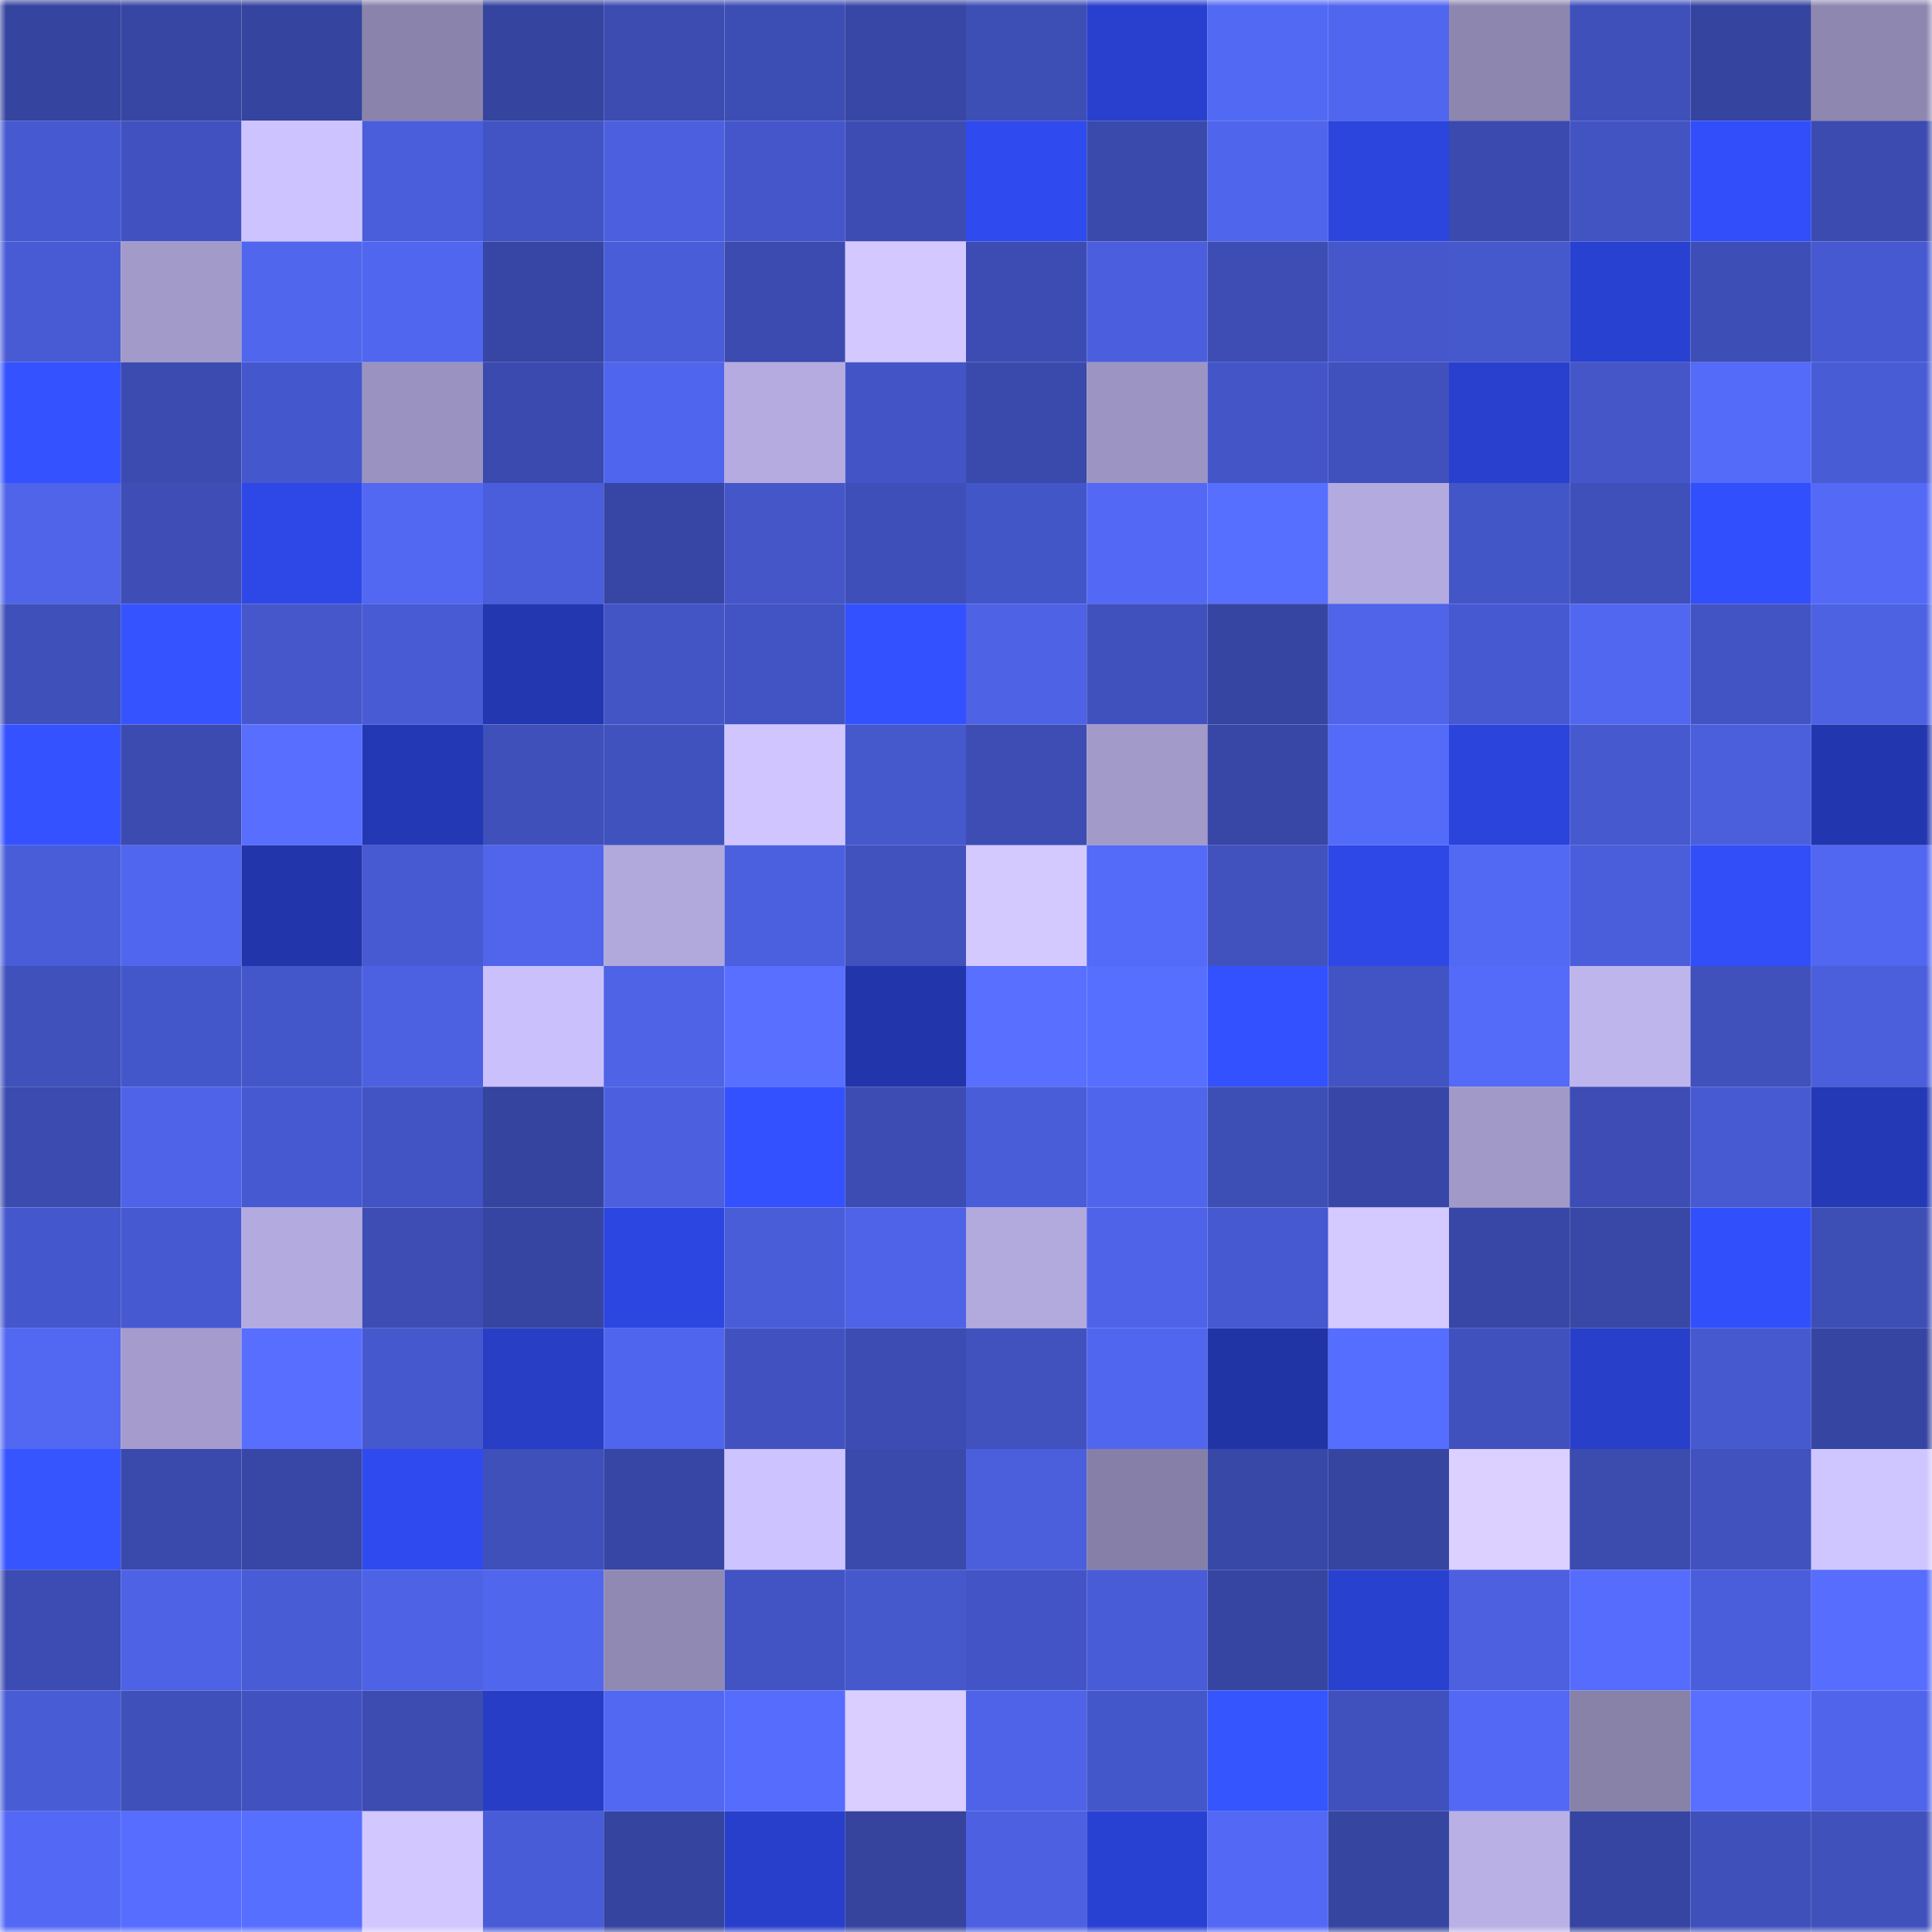 <svg viewBox="0 0 160 160" fill="none" role="img" xmlns="http://www.w3.org/2000/svg" width="240" height="240" name="ethereum%2C0x9670220ac0ad4db5f3c2675905a37c05ef43b44c"><mask id="573775905" mask-type="alpha" maskUnits="userSpaceOnUse" x="0" y="0" width="160" height="160"><rect width="160" height="160" fill="#FFFFFF"></rect></mask><g mask="url(#573775905)"><rect x="0" y="0" width="10" height="10" fill="#35449e"></rect><rect x="10" y="0" width="10" height="10" fill="#3746a2"></rect><rect x="20" y="0" width="10" height="10" fill="#35449e"></rect><rect x="30" y="0" width="10" height="10" fill="#8a83ab"></rect><rect x="40" y="0" width="10" height="10" fill="#35449e"></rect><rect x="50" y="0" width="10" height="10" fill="#3c4cb1"></rect><rect x="60" y="0" width="10" height="10" fill="#3c4db3"></rect><rect x="70" y="0" width="10" height="10" fill="#3847a5"></rect><rect x="80" y="0" width="10" height="10" fill="#3d4eb5"></rect><rect x="90" y="0" width="10" height="10" fill="#2940ce"></rect><rect x="100" y="0" width="10" height="10" fill="#5269f4"></rect><rect x="110" y="0" width="10" height="10" fill="#5166ef"></rect><rect x="120" y="0" width="10" height="10" fill="#8d86af"></rect><rect x="130" y="0" width="10" height="10" fill="#3f50bb"></rect><rect x="140" y="0" width="10" height="10" fill="#35449e"></rect><rect x="150" y="0" width="10" height="10" fill="#8e87b0"></rect><rect x="0" y="10" width="10" height="10" fill="#4659d0"></rect><rect x="10" y="10" width="10" height="10" fill="#4152c0"></rect><rect x="20" y="10" width="10" height="10" fill="#cdc3ff"></rect><rect x="30" y="10" width="10" height="10" fill="#4a5edb"></rect><rect x="40" y="10" width="10" height="10" fill="#4254c4"></rect><rect x="50" y="10" width="10" height="10" fill="#4c60df"></rect><rect x="60" y="10" width="10" height="10" fill="#4456ca"></rect><rect x="70" y="10" width="10" height="10" fill="#3c4cb2"></rect><rect x="80" y="10" width="10" height="10" fill="#2f4aee"></rect><rect x="90" y="10" width="10" height="10" fill="#3a4aac"></rect><rect x="100" y="10" width="10" height="10" fill="#4f65eb"></rect><rect x="110" y="10" width="10" height="10" fill="#2c45dd"></rect><rect x="120" y="10" width="10" height="10" fill="#3b4aae"></rect><rect x="130" y="10" width="10" height="10" fill="#4253c2"></rect><rect x="140" y="10" width="10" height="10" fill="#324efb"></rect><rect x="150" y="10" width="10" height="10" fill="#3b4baf"></rect><rect x="0" y="20" width="10" height="10" fill="#485bd5"></rect><rect x="10" y="20" width="10" height="10" fill="#a29ac9"></rect><rect x="20" y="20" width="10" height="10" fill="#5066ed"></rect><rect x="30" y="20" width="10" height="10" fill="#5166ef"></rect><rect x="40" y="20" width="10" height="10" fill="#3746a4"></rect><rect x="50" y="20" width="10" height="10" fill="#495dd9"></rect><rect x="60" y="20" width="10" height="10" fill="#3b4baf"></rect><rect x="70" y="20" width="10" height="10" fill="#d3c8ff"></rect><rect x="80" y="20" width="10" height="10" fill="#3c4cb2"></rect><rect x="90" y="20" width="10" height="10" fill="#4b5fde"></rect><rect x="100" y="20" width="10" height="10" fill="#3d4db4"></rect><rect x="110" y="20" width="10" height="10" fill="#4557cb"></rect><rect x="120" y="20" width="10" height="10" fill="#4558cc"></rect><rect x="130" y="20" width="10" height="10" fill="#2941d0"></rect><rect x="140" y="20" width="10" height="10" fill="#3e4eb7"></rect><rect x="150" y="20" width="10" height="10" fill="#4659d0"></rect><rect x="0" y="30" width="10" height="10" fill="#3452ff"></rect><rect x="10" y="30" width="10" height="10" fill="#3b4bb0"></rect><rect x="20" y="30" width="10" height="10" fill="#4557cc"></rect><rect x="30" y="30" width="10" height="10" fill="#9a92c0"></rect><rect x="40" y="30" width="10" height="10" fill="#3b4aae"></rect><rect x="50" y="30" width="10" height="10" fill="#5065ed"></rect><rect x="60" y="30" width="10" height="10" fill="#b5abe1"></rect><rect x="70" y="30" width="10" height="10" fill="#4355c6"></rect><rect x="80" y="30" width="10" height="10" fill="#3a4aac"></rect><rect x="90" y="30" width="10" height="10" fill="#9c94c2"></rect><rect x="100" y="30" width="10" height="10" fill="#4355c7"></rect><rect x="110" y="30" width="10" height="10" fill="#4051be"></rect><rect x="120" y="30" width="10" height="10" fill="#2840cd"></rect><rect x="130" y="30" width="10" height="10" fill="#4456c8"></rect><rect x="140" y="30" width="10" height="10" fill="#546af8"></rect><rect x="150" y="30" width="10" height="10" fill="#485cd6"></rect><rect x="0" y="40" width="10" height="10" fill="#4f64e9"></rect><rect x="10" y="40" width="10" height="10" fill="#3e4eb6"></rect><rect x="20" y="40" width="10" height="10" fill="#2e48e8"></rect><rect x="30" y="40" width="10" height="10" fill="#5268f2"></rect><rect x="40" y="40" width="10" height="10" fill="#4a5edc"></rect><rect x="50" y="40" width="10" height="10" fill="#3746a4"></rect><rect x="60" y="40" width="10" height="10" fill="#4456c8"></rect><rect x="70" y="40" width="10" height="10" fill="#3e4fb9"></rect><rect x="80" y="40" width="10" height="10" fill="#4356c8"></rect><rect x="90" y="40" width="10" height="10" fill="#5369f5"></rect><rect x="100" y="40" width="10" height="10" fill="#576fff"></rect><rect x="110" y="40" width="10" height="10" fill="#b3aadf"></rect><rect x="120" y="40" width="10" height="10" fill="#4356c8"></rect><rect x="130" y="40" width="10" height="10" fill="#3f50bb"></rect><rect x="140" y="40" width="10" height="10" fill="#324ffe"></rect><rect x="150" y="40" width="10" height="10" fill="#546af7"></rect><rect x="0" y="50" width="10" height="10" fill="#3f50ba"></rect><rect x="10" y="50" width="10" height="10" fill="#3554ff"></rect><rect x="20" y="50" width="10" height="10" fill="#4557cb"></rect><rect x="30" y="50" width="10" height="10" fill="#485bd5"></rect><rect x="40" y="50" width="10" height="10" fill="#2337b1"></rect><rect x="50" y="50" width="10" height="10" fill="#4354c5"></rect><rect x="60" y="50" width="10" height="10" fill="#4254c4"></rect><rect x="70" y="50" width="10" height="10" fill="#3351ff"></rect><rect x="80" y="50" width="10" height="10" fill="#4d62e4"></rect><rect x="90" y="50" width="10" height="10" fill="#4051bd"></rect><rect x="100" y="50" width="10" height="10" fill="#3745a2"></rect><rect x="110" y="50" width="10" height="10" fill="#4f64e8"></rect><rect x="120" y="50" width="10" height="10" fill="#4759d1"></rect><rect x="130" y="50" width="10" height="10" fill="#5167f0"></rect><rect x="140" y="50" width="10" height="10" fill="#4254c3"></rect><rect x="150" y="50" width="10" height="10" fill="#4d62e3"></rect><rect x="0" y="60" width="10" height="10" fill="#3452ff"></rect><rect x="10" y="60" width="10" height="10" fill="#3b4bb0"></rect><rect x="20" y="60" width="10" height="10" fill="#576eff"></rect><rect x="30" y="60" width="10" height="10" fill="#2338b4"></rect><rect x="40" y="60" width="10" height="10" fill="#3f50bb"></rect><rect x="50" y="60" width="10" height="10" fill="#4052be"></rect><rect x="60" y="60" width="10" height="10" fill="#d0c5ff"></rect><rect x="70" y="60" width="10" height="10" fill="#4558cc"></rect><rect x="80" y="60" width="10" height="10" fill="#3d4db4"></rect><rect x="90" y="60" width="10" height="10" fill="#a29ac9"></rect><rect x="100" y="60" width="10" height="10" fill="#3847a6"></rect><rect x="110" y="60" width="10" height="10" fill="#546bf9"></rect><rect x="120" y="60" width="10" height="10" fill="#2b44db"></rect><rect x="130" y="60" width="10" height="10" fill="#4659cf"></rect><rect x="140" y="60" width="10" height="10" fill="#4b5fdd"></rect><rect x="150" y="60" width="10" height="10" fill="#2236af"></rect><rect x="0" y="70" width="10" height="10" fill="#495dd9"></rect><rect x="10" y="70" width="10" height="10" fill="#5166ee"></rect><rect x="20" y="70" width="10" height="10" fill="#2235aa"></rect><rect x="30" y="70" width="10" height="10" fill="#475ad1"></rect><rect x="40" y="70" width="10" height="10" fill="#5065ec"></rect><rect x="50" y="70" width="10" height="10" fill="#b1a8dc"></rect><rect x="60" y="70" width="10" height="10" fill="#4b60df"></rect><rect x="70" y="70" width="10" height="10" fill="#4152bf"></rect><rect x="80" y="70" width="10" height="10" fill="#d4c9ff"></rect><rect x="90" y="70" width="10" height="10" fill="#546af8"></rect><rect x="100" y="70" width="10" height="10" fill="#4152bf"></rect><rect x="110" y="70" width="10" height="10" fill="#2e48e7"></rect><rect x="120" y="70" width="10" height="10" fill="#5269f4"></rect><rect x="130" y="70" width="10" height="10" fill="#4a5edc"></rect><rect x="140" y="70" width="10" height="10" fill="#314ef9"></rect><rect x="150" y="70" width="10" height="10" fill="#5167f1"></rect><rect x="0" y="80" width="10" height="10" fill="#4051bc"></rect><rect x="10" y="80" width="10" height="10" fill="#4457ca"></rect><rect x="20" y="80" width="10" height="10" fill="#4457ca"></rect><rect x="30" y="80" width="10" height="10" fill="#4c61e2"></rect><rect x="40" y="80" width="10" height="10" fill="#cac0fb"></rect><rect x="50" y="80" width="10" height="10" fill="#4e63e6"></rect><rect x="60" y="80" width="10" height="10" fill="#586fff"></rect><rect x="70" y="80" width="10" height="10" fill="#2235ab"></rect><rect x="80" y="80" width="10" height="10" fill="#586fff"></rect><rect x="90" y="80" width="10" height="10" fill="#576fff"></rect><rect x="100" y="80" width="10" height="10" fill="#3351ff"></rect><rect x="110" y="80" width="10" height="10" fill="#4254c4"></rect><rect x="120" y="80" width="10" height="10" fill="#546af8"></rect><rect x="130" y="80" width="10" height="10" fill="#bfb5ed"></rect><rect x="140" y="80" width="10" height="10" fill="#4051bc"></rect><rect x="150" y="80" width="10" height="10" fill="#4b5fdd"></rect><rect x="0" y="90" width="10" height="10" fill="#3b4baf"></rect><rect x="10" y="90" width="10" height="10" fill="#4e63e8"></rect><rect x="20" y="90" width="10" height="10" fill="#4659d0"></rect><rect x="30" y="90" width="10" height="10" fill="#4254c4"></rect><rect x="40" y="90" width="10" height="10" fill="#35449e"></rect><rect x="50" y="90" width="10" height="10" fill="#4c60df"></rect><rect x="60" y="90" width="10" height="10" fill="#3351ff"></rect><rect x="70" y="90" width="10" height="10" fill="#3c4cb2"></rect><rect x="80" y="90" width="10" height="10" fill="#495dd9"></rect><rect x="90" y="90" width="10" height="10" fill="#4f65eb"></rect><rect x="100" y="90" width="10" height="10" fill="#3d4eb5"></rect><rect x="110" y="90" width="10" height="10" fill="#3847a7"></rect><rect x="120" y="90" width="10" height="10" fill="#a199c8"></rect><rect x="130" y="90" width="10" height="10" fill="#3d4db5"></rect><rect x="140" y="90" width="10" height="10" fill="#475ad1"></rect><rect x="150" y="90" width="10" height="10" fill="#2439b5"></rect><rect x="0" y="100" width="10" height="10" fill="#4557cc"></rect><rect x="10" y="100" width="10" height="10" fill="#4759d1"></rect><rect x="20" y="100" width="10" height="10" fill="#b3aadf"></rect><rect x="30" y="100" width="10" height="10" fill="#3d4db4"></rect><rect x="40" y="100" width="10" height="10" fill="#3645a1"></rect><rect x="50" y="100" width="10" height="10" fill="#2c46e1"></rect><rect x="60" y="100" width="10" height="10" fill="#495dd9"></rect><rect x="70" y="100" width="10" height="10" fill="#4e63e7"></rect><rect x="80" y="100" width="10" height="10" fill="#b2a9dd"></rect><rect x="90" y="100" width="10" height="10" fill="#4e63e8"></rect><rect x="100" y="100" width="10" height="10" fill="#4659d0"></rect><rect x="110" y="100" width="10" height="10" fill="#d5caff"></rect><rect x="120" y="100" width="10" height="10" fill="#3847a5"></rect><rect x="130" y="100" width="10" height="10" fill="#3948a7"></rect><rect x="140" y="100" width="10" height="10" fill="#324ffc"></rect><rect x="150" y="100" width="10" height="10" fill="#3d4eb5"></rect><rect x="0" y="110" width="10" height="10" fill="#5268f2"></rect><rect x="10" y="110" width="10" height="10" fill="#a59ccd"></rect><rect x="20" y="110" width="10" height="10" fill="#576eff"></rect><rect x="30" y="110" width="10" height="10" fill="#4658ce"></rect><rect x="40" y="110" width="10" height="10" fill="#273ec5"></rect><rect x="50" y="110" width="10" height="10" fill="#5065ed"></rect><rect x="60" y="110" width="10" height="10" fill="#4152c0"></rect><rect x="70" y="110" width="10" height="10" fill="#3c4cb2"></rect><rect x="80" y="110" width="10" height="10" fill="#4152bf"></rect><rect x="90" y="110" width="10" height="10" fill="#5166ee"></rect><rect x="100" y="110" width="10" height="10" fill="#2134a6"></rect><rect x="110" y="110" width="10" height="10" fill="#566eff"></rect><rect x="120" y="110" width="10" height="10" fill="#4051be"></rect><rect x="130" y="110" width="10" height="10" fill="#283fc9"></rect><rect x="140" y="110" width="10" height="10" fill="#4659cf"></rect><rect x="150" y="110" width="10" height="10" fill="#3745a2"></rect><rect x="0" y="120" width="10" height="10" fill="#3655ff"></rect><rect x="10" y="120" width="10" height="10" fill="#3a4aac"></rect><rect x="20" y="120" width="10" height="10" fill="#3847a6"></rect><rect x="30" y="120" width="10" height="10" fill="#2f4aee"></rect><rect x="40" y="120" width="10" height="10" fill="#3f50bb"></rect><rect x="50" y="120" width="10" height="10" fill="#3746a4"></rect><rect x="60" y="120" width="10" height="10" fill="#cdc3ff"></rect><rect x="70" y="120" width="10" height="10" fill="#3a4aac"></rect><rect x="80" y="120" width="10" height="10" fill="#4b5fdd"></rect><rect x="90" y="120" width="10" height="10" fill="#867fa7"></rect><rect x="100" y="120" width="10" height="10" fill="#3848a7"></rect><rect x="110" y="120" width="10" height="10" fill="#3645a0"></rect><rect x="120" y="120" width="10" height="10" fill="#dbd0ff"></rect><rect x="130" y="120" width="10" height="10" fill="#3b4bae"></rect><rect x="140" y="120" width="10" height="10" fill="#4152bf"></rect><rect x="150" y="120" width="10" height="10" fill="#d0c6ff"></rect><rect x="0" y="130" width="10" height="10" fill="#3c4cb2"></rect><rect x="10" y="130" width="10" height="10" fill="#4d62e4"></rect><rect x="20" y="130" width="10" height="10" fill="#485cd6"></rect><rect x="30" y="130" width="10" height="10" fill="#4d62e5"></rect><rect x="40" y="130" width="10" height="10" fill="#5066ed"></rect><rect x="50" y="130" width="10" height="10" fill="#9089b3"></rect><rect x="60" y="130" width="10" height="10" fill="#4254c4"></rect><rect x="70" y="130" width="10" height="10" fill="#4558cc"></rect><rect x="80" y="130" width="10" height="10" fill="#4355c6"></rect><rect x="90" y="130" width="10" height="10" fill="#495cd7"></rect><rect x="100" y="130" width="10" height="10" fill="#3745a2"></rect><rect x="110" y="130" width="10" height="10" fill="#2941cf"></rect><rect x="120" y="130" width="10" height="10" fill="#4c60e0"></rect><rect x="130" y="130" width="10" height="10" fill="#566cfd"></rect><rect x="140" y="130" width="10" height="10" fill="#4a5dda"></rect><rect x="150" y="130" width="10" height="10" fill="#566dfe"></rect><rect x="0" y="140" width="10" height="10" fill="#485cd6"></rect><rect x="10" y="140" width="10" height="10" fill="#3f50ba"></rect><rect x="20" y="140" width="10" height="10" fill="#4152c0"></rect><rect x="30" y="140" width="10" height="10" fill="#3c4cb0"></rect><rect x="40" y="140" width="10" height="10" fill="#273dc5"></rect><rect x="50" y="140" width="10" height="10" fill="#5268f3"></rect><rect x="60" y="140" width="10" height="10" fill="#556cfd"></rect><rect x="70" y="140" width="10" height="10" fill="#d9ceff"></rect><rect x="80" y="140" width="10" height="10" fill="#4e63e8"></rect><rect x="90" y="140" width="10" height="10" fill="#4457ca"></rect><rect x="100" y="140" width="10" height="10" fill="#3555ff"></rect><rect x="110" y="140" width="10" height="10" fill="#4051be"></rect><rect x="120" y="140" width="10" height="10" fill="#5369f6"></rect><rect x="130" y="140" width="10" height="10" fill="#8881a8"></rect><rect x="140" y="140" width="10" height="10" fill="#586fff"></rect><rect x="150" y="140" width="10" height="10" fill="#4f64ea"></rect><rect x="0" y="150" width="10" height="10" fill="#5369f6"></rect><rect x="10" y="150" width="10" height="10" fill="#566dff"></rect><rect x="20" y="150" width="10" height="10" fill="#576fff"></rect><rect x="30" y="150" width="10" height="10" fill="#d2c7ff"></rect><rect x="40" y="150" width="10" height="10" fill="#495cd8"></rect><rect x="50" y="150" width="10" height="10" fill="#35449e"></rect><rect x="60" y="150" width="10" height="10" fill="#283fcb"></rect><rect x="70" y="150" width="10" height="10" fill="#36449e"></rect><rect x="80" y="150" width="10" height="10" fill="#4c60e1"></rect><rect x="90" y="150" width="10" height="10" fill="#2941d2"></rect><rect x="100" y="150" width="10" height="10" fill="#5369f5"></rect><rect x="110" y="150" width="10" height="10" fill="#3645a0"></rect><rect x="120" y="150" width="10" height="10" fill="#b9b0e6"></rect><rect x="130" y="150" width="10" height="10" fill="#3645a1"></rect><rect x="140" y="150" width="10" height="10" fill="#3f50ba"></rect><rect x="150" y="150" width="10" height="10" fill="#4051bc"></rect></g></svg>